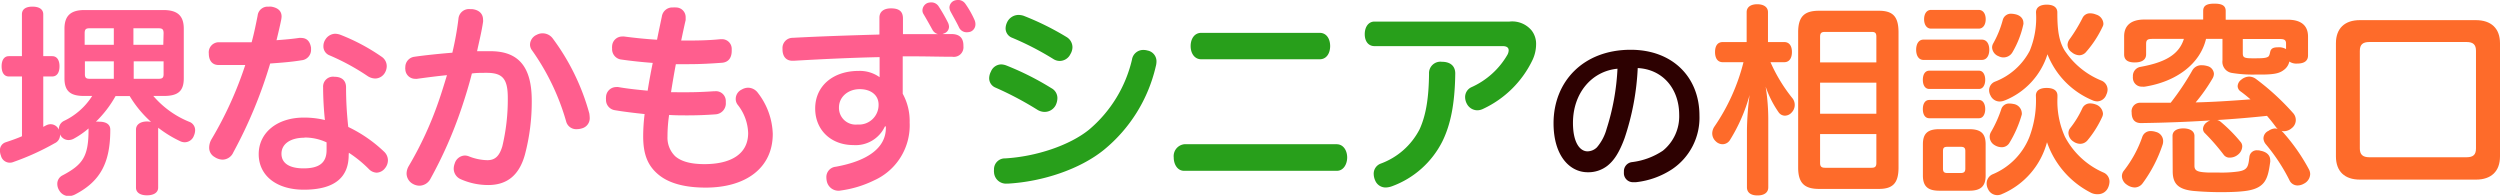 <svg id="レイヤー_1" data-name="レイヤー 1" xmlns="http://www.w3.org/2000/svg" viewBox="0 0 418.43 32.77"><defs><style>.cls-1{fill:#ff5e8e;}.cls-2{fill:#289f1b;}.cls-3{fill:#2d0101;}.cls-4{fill:#fe6b2a;}</style></defs><path class="cls-1" d="M20,28v.14a1.5,1.5,0,0,1-.89,1.33,42.12,42.12,0,0,1-6.86,3.12,1.62,1.62,0,0,1-.68.14,1.53,1.53,0,0,1-1.46-1.16,2.43,2.43,0,0,1-.17-.85,1.39,1.39,0,0,1,1-1.42c.92-.31,1.84-.62,2.69-1v-10H11.44c-.81,0-1.22-.68-1.22-1.7s.41-1.7,1.22-1.7h2.18v-7c0-.85.64-1.29,1.76-1.29s1.81.44,1.81,1.29v7h1.49c.82,0,1.23.68,1.23,1.7s-.41,1.7-1.23,1.7H17.19v8.43c.17-.07.3-.17.47-.24a1.62,1.62,0,0,1,.75-.2,1.51,1.51,0,0,1,1.39.92v-.11a1.52,1.52,0,0,1,.85-1.36,11.33,11.33,0,0,0,4.73-4.18H24c-2.24,0-3.26-.78-3.26-2.95v-8.3c0-2.24,1.12-3.13,3.36-3.13H37.28c2.31,0,3.43.89,3.43,3.13v8.3c0,2.17-1,2.95-3.33,2.95H35.61a15.64,15.64,0,0,0,6,4.32,1.48,1.48,0,0,1,1,1.43,2.28,2.28,0,0,1-.2.88,1.64,1.64,0,0,1-1.53,1.12,1.74,1.74,0,0,1-.82-.2,19.5,19.5,0,0,1-3.64-2.24.78.78,0,0,1,0,.3v9.73c0,.84-.75,1.29-1.87,1.29s-1.84-.45-1.84-1.29V27.19c0-.85.75-1.36,1.87-1.36a4.31,4.31,0,0,1,.65.07,18.69,18.69,0,0,1-3.57-4.32H29.29A18.56,18.56,0,0,1,26,25.87a2.73,2.73,0,0,1,.57,0c1.13,0,1.84.44,1.84,1.33,0,5.4-1.56,8.6-5.88,10.84a2.47,2.47,0,0,1-1.06.28,1.85,1.85,0,0,1-1.59-.92,2.05,2.05,0,0,1-.34-1.12,1.57,1.57,0,0,1,.88-1.43c3.4-1.8,4.35-3.16,4.35-7.65V27a14.1,14.1,0,0,1-2.45,1.7,1.82,1.82,0,0,1-.91.24,1.53,1.53,0,0,1-1.36-.85ZM29,10.23H25c-.65,0-.88.13-.88.85V13H29Zm0,5.54H24.16v2.14c0,.65.23.78.88.78H29Zm8.33-4.69c0-.72-.24-.85-.92-.85H32.28V13h5Zm-.92,7.61c.68,0,.92-.13.92-.78V15.77h-5v2.92Z" transform="translate(-9.95 -5.5)"/><path class="cls-1" d="M49,31a2,2,0,0,1-1.8,1.22,2.52,2.52,0,0,1-1.33-.44,1.77,1.77,0,0,1-.91-1.6,2.82,2.82,0,0,1,.4-1.39A62.14,62.14,0,0,0,51,16.38c-1,0-2,0-3.06,0H46.53c-1.05,0-1.63-.75-1.63-1.91a1.69,1.69,0,0,1,1.73-1.9h2.24c1.09,0,2.18,0,3.2,0,.41-1.49.71-3,1-4.45a1.68,1.68,0,0,1,1.83-1.5,2.19,2.19,0,0,1,.51,0c1.06.2,1.67.71,1.67,1.66a4.14,4.14,0,0,1-.07.55c-.2,1-.48,2.17-.78,3.4,1.36-.1,2.62-.21,3.77-.38a1.31,1.31,0,0,1,.34,0c1,0,1.5.61,1.67,1.63v.27a1.75,1.75,0,0,1-1.6,1.84c-1.6.27-3.43.41-5.24.54A76.84,76.84,0,0,1,49,31Zm19.31.44c0,3.57-2.14,5.81-7.51,5.81-4.59,0-7.55-2.38-7.55-5.95s3.06-6.12,7.55-6.12a14.67,14.67,0,0,1,3.53.41c-.17-1.6-.3-3.64-.3-5.47a1.66,1.66,0,0,1,1.9-1.77c1.12,0,1.94.54,1.94,1.77a59.71,59.71,0,0,0,.37,6.63,23.12,23.12,0,0,1,6,4.14,2,2,0,0,1,.64,1.43,2.11,2.11,0,0,1-.51,1.36A1.85,1.85,0,0,1,73,34.4a1.9,1.9,0,0,1-1.29-.58,20.27,20.27,0,0,0-3.37-2.75Zm-7.41-2.89c-2.35,0-3.84,1.05-3.84,2.68s1.39,2.45,3.7,2.45c2.55,0,3.85-.88,3.85-3.06,0-.41,0-.78,0-1.29A8.55,8.55,0,0,0,60.91,28.52ZM73.83,15a1.9,1.9,0,0,1,.85,1.6,2.26,2.26,0,0,1-.38,1.19,1.9,1.9,0,0,1-1.56.85,2.39,2.39,0,0,1-1.22-.38A37.91,37.91,0,0,0,65,14.72a1.6,1.6,0,0,1-.92-1.5,2,2,0,0,1,.34-1.12A2,2,0,0,1,66,11.15a2.67,2.67,0,0,1,.92.17A33.2,33.2,0,0,1,73.83,15Z" transform="translate(-9.95 -5.5)"/><path class="cls-1" d="M86.68,8.66a1.77,1.77,0,0,1,2-1.63H89c1.15.14,1.8.78,1.8,1.77a1.38,1.38,0,0,1,0,.37c-.24,1.64-.68,3.4-1,4.9.82,0,1.53,0,2.25,0,4.72,0,6.9,2.65,6.9,8.26a34.55,34.55,0,0,1-1.13,9c-1,3.67-3.16,5.14-6.18,5.14a11.33,11.33,0,0,1-4.63-1,1.93,1.93,0,0,1-1.12-1.76,2.52,2.52,0,0,1,.17-.85,1.84,1.84,0,0,1,1.7-1.33,2,2,0,0,1,.75.17,8.77,8.77,0,0,0,3,.61c1.22,0,2-.58,2.52-2.34a33.72,33.72,0,0,0,.91-8.1c0-3.19-.88-4.18-3.53-4.18-1,0-1.73,0-2.48.11-.48,1.9-1.09,3.9-1.77,5.91A71.52,71.52,0,0,1,82,35.42a2.12,2.12,0,0,1-1.84,1.16,2.28,2.28,0,0,1-1.12-.31A2,2,0,0,1,78,34.54a2.54,2.54,0,0,1,.37-1.26,59,59,0,0,0,4.93-10.64c.54-1.53,1-3.06,1.46-4.56-1.46.14-3.33.38-5,.61a.83.83,0,0,1-.31,0,1.64,1.64,0,0,1-1.66-1.6.91.91,0,0,1,0-.34A1.74,1.74,0,0,1,79.31,15c1.87-.27,4.25-.51,6.35-.68A51.38,51.38,0,0,0,86.68,8.66Zm14.11,2.42a2.09,2.09,0,0,1,1.67.85,37.71,37.71,0,0,1,6.12,12.54,6,6,0,0,1,.07.68,1.75,1.75,0,0,1-1.19,1.8,3.09,3.09,0,0,1-1,.17,1.73,1.73,0,0,1-1.76-1.32A39.06,39.06,0,0,0,99,13.93a1.58,1.58,0,0,1-.34-.95,1.85,1.85,0,0,1,1.13-1.66A2,2,0,0,1,100.79,11.08Z" transform="translate(-9.95 -5.5)"/><path class="cls-1" d="M124.83,20.94c1.67,0,3.23-.07,4.62-.17h.17a1.65,1.65,0,0,1,1.81,1.66v.21a1.84,1.84,0,0,1-1.77,2c-1.33.1-2.93.17-4.63.17-1,0-2,0-3.09-.07a24.7,24.7,0,0,0-.27,3.61,4.32,4.32,0,0,0,1.29,3.3c1.05.91,2.69,1.32,4.9,1.32,4.38,0,7.31-1.66,7.31-5.2a8,8,0,0,0-1.74-4.72,1.59,1.59,0,0,1-.34-1,1.73,1.73,0,0,1,1-1.56,2.18,2.18,0,0,1,1.09-.31,2.07,2.07,0,0,1,1.63.88,11.78,11.78,0,0,1,2.48,6.84c0,5.78-4.59,9-11.22,9-3.4,0-6.12-.68-7.92-2.18s-2.55-3.4-2.55-6.43a31,31,0,0,1,.24-3.7c-1.6-.17-3.43-.38-5-.65a1.73,1.73,0,0,1-1.46-1.8,1.5,1.5,0,0,1,0-.37,1.72,1.72,0,0,1,1.7-1.7,1.46,1.46,0,0,1,.34,0c1.5.27,3.16.44,4.93.61.24-1.53.54-3.16.85-4.65-1.87-.14-3.71-.34-5.37-.58a1.75,1.75,0,0,1-1.43-1.84,1.54,1.54,0,0,1,0-.37,1.69,1.69,0,0,1,1.7-1.63,1.05,1.05,0,0,1,.31,0c1.53.2,3.37.41,5.51.54.24-1.22.54-2.61.81-3.91a1.77,1.77,0,0,1,1.87-1.49,2.75,2.75,0,0,1,.48,0,1.62,1.62,0,0,1,1.63,1.63c0,.17,0,.31,0,.48-.28,1.19-.51,2.31-.75,3.43,2.14,0,4.35,0,6.56-.23h.2a1.62,1.62,0,0,1,1.7,1.66V14c0,1.05-.44,1.87-1.56,2-1.77.13-3.64.24-5.58.24-.74,0-1.46,0-2.21,0-.3,1.57-.57,3.2-.81,4.69C123.2,20.94,124,20.94,124.83,20.94Z" transform="translate(-9.95 -5.5)"/><path class="cls-1" d="M158.05,26.68a5.39,5.39,0,0,1-5.27,3.1c-3.74,0-6.39-2.52-6.39-6.12,0-3.78,3-6.29,7.27-6.29a5.68,5.68,0,0,1,3.51,1.05c0-1,0-2.31,0-3.36-4.72.1-9.72.34-14.38.61h-.2c-1.09,0-1.67-.75-1.67-1.91v-.1a1.7,1.7,0,0,1,1.7-1.83c4.42-.24,9.55-.41,14.52-.55,0-1,0-2,0-2.75V8.46c0-1,.72-1.56,1.94-1.56,1.39,0,2,.54,2,1.7v2.61c1.36,0,2.72,0,4.05,0h1.8a1.48,1.48,0,0,1-.89-.68c-.47-.85-1-1.8-1.53-2.69a1.15,1.15,0,0,1-.17-.57A1.38,1.38,0,0,1,165.19,6a2,2,0,0,1,.64-.1,1.44,1.44,0,0,1,1.23.68,27,27,0,0,1,1.56,2.72,1.71,1.71,0,0,1,.17.68,1.2,1.2,0,0,1-.85,1.12,2.44,2.44,0,0,1-.24.1h1.5c1.26,0,2,.58,2,1.94v.1A1.61,1.61,0,0,1,169.34,15c-2.08,0-4.25-.07-6.57-.07-.57,0-1.15,0-1.73,0v6.26A9.44,9.44,0,0,1,162.2,26a10.09,10.09,0,0,1-5.95,9.69,18.27,18.27,0,0,1-5.54,1.69,2,2,0,0,1-2.38-1.56,3.46,3.46,0,0,1-.07-.61,1.73,1.73,0,0,1,1.56-1.8c5.54-1,8.4-3.27,8.4-6.5v-.27Zm-7.68-3.19a2.79,2.79,0,0,0,3.09,2.85A3.28,3.28,0,0,0,157,23c0-1.56-1.26-2.58-3.16-2.58S150.37,21.68,150.37,23.49Zm19.92-18a1.49,1.49,0,0,1,1.26.68,15.6,15.6,0,0,1,1.53,2.72,1.77,1.77,0,0,1,.13.68,1.32,1.32,0,0,1-.81,1.23,2.23,2.23,0,0,1-.62.1,1.4,1.4,0,0,1-1.32-.82c-.38-.81-1-1.87-1.43-2.68a1.74,1.74,0,0,1-.17-.65,1.28,1.28,0,0,1,.85-1.16A1.76,1.76,0,0,1,170.29,5.5Z" transform="translate(-9.95 -5.5)"/><path class="cls-2" d="M185.93,20.26a1.87,1.87,0,0,1,1,1.66,2.8,2.8,0,0,1-.31,1.23,2.09,2.09,0,0,1-1.84,1.08,2.32,2.32,0,0,1-1.22-.37,54.73,54.73,0,0,0-7-3.7,1.69,1.69,0,0,1-1.05-1.57,2.45,2.45,0,0,1,.3-1.12,1.88,1.88,0,0,1,1.7-1.19,2.57,2.57,0,0,1,.85.17A47.29,47.29,0,0,1,185.93,20.26Zm17.58-4.39a3,3,0,0,1-.11.72,25.42,25.42,0,0,1-8.7,14c-4,3.23-10.2,5.3-16,5.64h-.21a2,2,0,0,1-2.17-1.94,1,1,0,0,1,0-.34,1.82,1.82,0,0,1,1.87-1.94c5.17-.3,10.78-2.17,14.05-4.82a21.84,21.84,0,0,0,7.17-11.7,1.9,1.9,0,0,1,1.9-1.63,2.55,2.55,0,0,1,.72.1A1.83,1.83,0,0,1,203.51,15.87Zm-15.06-4.18a2,2,0,0,1,1,1.7,2.27,2.27,0,0,1-.34,1.16,2,2,0,0,1-1.81,1.15,2,2,0,0,1-1.08-.34,48.85,48.85,0,0,0-6.84-3.53,1.68,1.68,0,0,1-1.12-1.64,2.52,2.52,0,0,1,.27-1A2.13,2.13,0,0,1,180.39,8a2.83,2.83,0,0,1,.88.14A46.08,46.08,0,0,1,188.45,11.69Z" transform="translate(-9.95 -5.5)"/><path class="cls-2" d="M233.66,29.64c1.16,0,1.77,1.09,1.77,2.21s-.61,2.24-1.73,2.24H208.13c-1.08,0-1.73-1.05-1.73-2.24a2,2,0,0,1,1.77-2.21ZM230.84,11c1.13,0,1.74,1,1.74,2.21s-.61,2.21-1.74,2.21H211c-1.12,0-1.77-1-1.77-2.21S209.87,11,211,11Z" transform="translate(-9.95 -5.5)"/><path class="cls-2" d="M262.6,9.11a4.22,4.22,0,0,1,3.7,1.49,3.65,3.65,0,0,1,.75,2.35,6.23,6.23,0,0,1-.58,2.55,17.23,17.23,0,0,1-8.29,8.22,2.24,2.24,0,0,1-1,.24,2,2,0,0,1-1.7-1.05,2.4,2.4,0,0,1-.31-1.12,1.82,1.82,0,0,1,1-1.67,13.18,13.18,0,0,0,6.09-5.47,1.71,1.71,0,0,0,.2-.72c0-.44-.3-.71-1-.71H240c-1,0-1.63-.78-1.63-2S239,9.11,240,9.11Zm-9.08,8.7c-.07,5.1-.78,8.53-2.14,11.32a15.33,15.33,0,0,1-8.47,7.55,3.28,3.28,0,0,1-1,.2,1.88,1.88,0,0,1-1.77-1.12,2.82,2.82,0,0,1-.27-1.12A1.79,1.79,0,0,1,241,32.9a11.93,11.93,0,0,0,6.56-5.78c1-2.21,1.53-5,1.57-9.28a1.91,1.91,0,0,1,2.14-2C252.67,15.84,253.52,16.52,253.52,17.81Z" transform="translate(-9.95 -5.5)"/><path class="cls-3" d="M281.87,28.59c-.92,2.52-1.82,3.81-2.88,4.65a5.18,5.18,0,0,1-3.3,1.09c-3,0-5.72-2.74-5.72-8.2,0-7,5-12.3,12.91-12.3,7,0,11.51,4.57,11.51,11a10.38,10.38,0,0,1-4.59,9,13.71,13.71,0,0,1-6,2.16,1.71,1.71,0,0,1-.39,0,1.52,1.52,0,0,1-1.66-1.35,2.75,2.75,0,0,1,0-.39,1.53,1.53,0,0,1,1.37-1.62,11.84,11.84,0,0,0,5.15-1.91A7.4,7.4,0,0,0,291,24.73c0-4.37-2.74-7.62-6.94-7.84A42.8,42.8,0,0,1,281.87,28.59Zm-8.65-2.52c0,3.33,1.18,4.76,2.44,4.76a2.28,2.28,0,0,0,1.57-.67,8,8,0,0,0,1.62-3.08A39,39,0,0,0,280.67,17C276.33,17.42,273.22,21.11,273.22,26.07Z" transform="translate(-9.95 -5.5)"/><path class="cls-4" d="M306.28,15.91A27,27,0,0,0,310,22a1.82,1.82,0,0,1-.17,2.32,1.53,1.53,0,0,1-1.12.54,1.29,1.29,0,0,1-1.05-.54A17.21,17.21,0,0,1,305.47,20a34.64,34.64,0,0,1,.44,5.37V36.85c0,.88-.68,1.36-1.8,1.36s-1.77-.48-1.77-1.36V27.33a48.64,48.64,0,0,1,.44-5.92,28.27,28.27,0,0,1-3.3,7.55,1.47,1.47,0,0,1-1.22.68,1.64,1.64,0,0,1-1.16-.51,1.79,1.79,0,0,1-.57-1.33,2.1,2.1,0,0,1,.37-1.12,33.39,33.39,0,0,0,4.86-10.77h-3.47c-.85,0-1.29-.65-1.29-1.7s.44-1.67,1.29-1.67h4v-5c0-.85.68-1.33,1.77-1.33s1.8.48,1.8,1.33v5h2.72c.85,0,1.29.65,1.29,1.67s-.44,1.7-1.29,1.7Zm4.63-5c0-2.72,1.12-3.61,3.5-3.61h10c2.28,0,3.3.89,3.3,3.61V33.55c0,2.65-1,3.57-3.3,3.57h-10c-2.38,0-3.5-.92-3.5-3.57Zm13.09.75c0-.68-.24-.82-.82-.82h-7.75c-.58,0-.85.14-.85.82v4.28H324Zm-9.42,7.68v5.2H324v-5.2Zm0,8.6v4.83c0,.64.27.81.85.81h7.75c.58,0,.82-.17.82-.81V27.94Z" transform="translate(-9.95 -5.5)"/><path class="cls-4" d="M331.89,15.53c-.82,0-1.23-.75-1.23-1.7s.41-1.7,1.23-1.7h9.75c.85,0,1.26.75,1.26,1.7s-.41,1.7-1.26,1.7Zm10.4,19.35c0,1.83-.85,2.54-2.75,2.54h-5c-1.9,0-2.75-.71-2.75-2.54V29.64c0-1.84.85-2.52,2.75-2.52h5c1.9,0,2.75.68,2.75,2.52Zm-9.42-14.49c-.75,0-1.09-.68-1.09-1.53s.34-1.53,1.09-1.53h8.3c.68,0,1.05.68,1.05,1.53s-.37,1.53-1.05,1.53Zm0,4.9c-.75,0-1.09-.68-1.09-1.53s.34-1.53,1.09-1.53h8.3c.68,0,1.05.68,1.05,1.53s-.37,1.53-1.05,1.53Zm.27-15c-.71,0-1.15-.65-1.15-1.57s.44-1.56,1.15-1.56h8c.72,0,1.16.64,1.16,1.56s-.44,1.57-1.16,1.57Zm5.75,20.5c0-.58-.24-.72-.82-.72h-2.14c-.58,0-.78.14-.78.72v2.92c0,.58.2.75.78.75h2.14c.58,0,.82-.17.82-.75Zm6.25,7.13a1.82,1.82,0,0,1-.91.24,1.69,1.69,0,0,1-1.53-1,2,2,0,0,1-.24-1,1.66,1.66,0,0,1,1-1.49,11.25,11.25,0,0,0,6.15-6.23,17.27,17.27,0,0,0,1.09-6.93c0-.88.68-1.29,1.8-1.29s1.81.41,1.81,1.29v.34a14.37,14.37,0,0,0,1.25,6.53,13.26,13.26,0,0,0,6.46,6,1.64,1.64,0,0,1,1,1.56,2.62,2.62,0,0,1-.28,1.06,1.82,1.82,0,0,1-1.59,1A2.45,2.45,0,0,1,360,37.8a14.93,14.93,0,0,1-7.44-8.5A13.06,13.06,0,0,1,345.14,37.93Zm.38-15.63a2.2,2.2,0,0,1-.88.2,1.69,1.69,0,0,1-1.53-1,1.83,1.83,0,0,1-.24-.88,1.55,1.55,0,0,1,.95-1.43A11,11,0,0,0,349.67,14a14.36,14.36,0,0,0,1.05-6.42c0-.85.68-1.3,1.8-1.3s1.77.45,1.77,1.3c0,2.89.24,4.72,1.19,6.32A13.38,13.38,0,0,0,361.7,19a1.64,1.64,0,0,1,1,1.5,2,2,0,0,1-.21.84A1.67,1.67,0,0,1,361,22.47a2.06,2.06,0,0,1-.88-.21,13.8,13.8,0,0,1-7.48-7.68A12.3,12.3,0,0,1,345.52,22.3Zm2.82,2.07a1.12,1.12,0,0,1,0,.31,19,19,0,0,1-2.08,4.76,1.47,1.47,0,0,1-1.29.71,2.26,2.26,0,0,1-1.16-.34,1.63,1.63,0,0,1-.84-1.39,1.55,1.55,0,0,1,.2-.79,20.13,20.13,0,0,0,1.77-3.94,1.36,1.36,0,0,1,1.39-.85,3.17,3.17,0,0,1,.61.07A1.62,1.62,0,0,1,348.34,24.37Zm.27-15.06a.66.66,0,0,1,0,.24,15.72,15.72,0,0,1-1.84,4.72,1.72,1.72,0,0,1-1.49.85,1.74,1.74,0,0,1-.82-.2,1.66,1.66,0,0,1-1.09-1.5,1.44,1.44,0,0,1,.17-.61,16.87,16.87,0,0,0,1.63-4,1.4,1.4,0,0,1,1.47-1,3.33,3.33,0,0,1,.54.07C348.14,8.05,348.61,8.66,348.61,9.31ZM362,9.45a1,1,0,0,1-.13.51,17.91,17.91,0,0,1-2.72,4.18,1.53,1.53,0,0,1-1.19.61,2.07,2.07,0,0,1-1.26-.51A1.54,1.54,0,0,1,356,13a1.68,1.68,0,0,1,.31-.89,26,26,0,0,0,2.18-3.57,1.37,1.37,0,0,1,1.32-.81,2.57,2.57,0,0,1,.95.2A1.69,1.69,0,0,1,362,9.45ZM358.1,29.57A2,2,0,0,1,357,29.2a1.75,1.75,0,0,1-.85-1.4,1.32,1.32,0,0,1,.23-.78,16,16,0,0,0,2.11-3.43,1.41,1.41,0,0,1,1.36-.78,2.61,2.61,0,0,1,.85.17,1.77,1.77,0,0,1,1.23,1.53,1.34,1.34,0,0,1-.11.51,17.33,17.33,0,0,1-2.51,4A1.59,1.59,0,0,1,358.1,29.57Z" transform="translate(-9.95 -5.5)"/><path class="cls-4" d="M372,29.13a1.86,1.86,0,0,1-.1.61,23.06,23.06,0,0,1-3.33,6.43,1.68,1.68,0,0,1-1.33.71,2.36,2.36,0,0,1-1.32-.47A1.77,1.77,0,0,1,365.1,35a1.46,1.46,0,0,1,.34-.95,19.51,19.51,0,0,0,3.06-5.61,1.44,1.44,0,0,1,1.47-1,2.6,2.6,0,0,1,.81.14A1.58,1.58,0,0,1,372,29.13ZM392.85,8.8c2.27,0,3.4,1,3.4,2.82v3.16c0,.92-.65,1.36-1.81,1.36a2.1,2.1,0,0,1-1.32-.34,2.3,2.3,0,0,1-.82,1.33c-.71.58-1.46.82-3.6.85h-1.36a21.2,21.2,0,0,1-3.81-.27,1.88,1.88,0,0,1-1.6-2.11V12h-2.75c-1,4.22-5,7.17-10.23,8a1.71,1.71,0,0,1-.45,0,1.47,1.47,0,0,1-1.56-1.39,1.12,1.12,0,0,1,0-.31,1.53,1.53,0,0,1,1.22-1.6c3.94-.71,6.46-1.94,7.31-4.69h-5.27c-.82,0-1.05.17-1.05.85v1.73c0,.92-.72,1.36-1.91,1.36s-1.77-.44-1.77-1.36v-3c0-1.83,1.16-2.82,3.4-2.82h9.83V7.34c0-.89.58-1.23,1.87-1.23s1.9.34,1.9,1.23V8.8Zm-11.8,16.79a1.34,1.34,0,0,1,.51.24A25.32,25.32,0,0,1,385,29.3a1.13,1.13,0,0,1,.24.71,1.85,1.85,0,0,1-.75,1.4,2.13,2.13,0,0,1-1.29.47,1.2,1.2,0,0,1-1.06-.47A35.57,35.57,0,0,0,379,27.8a1,1,0,0,1-.33-.74,1.42,1.42,0,0,1,.64-1.09,1.91,1.91,0,0,1,.58-.31c-3.81.24-7.48.38-11.59.44-1,0-1.53-.54-1.57-1.66v-.1a1.43,1.43,0,0,1,1.53-1.64h5a43.39,43.39,0,0,0,3.6-5.37,1.71,1.71,0,0,1,1.6-.91,3.16,3.16,0,0,1,.91.13,1.43,1.43,0,0,1,1.13,1.29,1.61,1.61,0,0,1-.21.75,28.42,28.42,0,0,1-2.85,4.05c3.06-.07,6.12-.28,9.18-.51-.55-.48-1.09-.92-1.7-1.36a1.1,1.1,0,0,1-.45-.85,1.4,1.4,0,0,1,.58-1.06,2.13,2.13,0,0,1,1.36-.54,2,2,0,0,1,1.09.37,41.39,41.39,0,0,1,6.29,5.78,1.71,1.71,0,0,1-.27,2.48,2,2,0,0,1-1.29.51,1.84,1.84,0,0,1-.41-.06l.27.27a32,32,0,0,1,4.32,6.19,1.74,1.74,0,0,1,.2.78,1.86,1.86,0,0,1-1.05,1.6,2.14,2.14,0,0,1-1.06.3,1.48,1.48,0,0,1-1.36-.88,31,31,0,0,0-3.94-6,1.65,1.65,0,0,1-.41-1,1.4,1.4,0,0,1,.85-1.26A2.05,2.05,0,0,1,390.7,27a2.65,2.65,0,0,1,.48.07,1.5,1.5,0,0,1-.31-.31c-.44-.61-.95-1.25-1.49-1.87Q385.24,25.33,381.05,25.59Zm-7.48,2.66c0-.82.71-1.26,1.8-1.26s1.87.44,1.87,1.26v5c0,.89.61,1.06,2.35,1.13.54,0,1.12,0,1.7,0a19.93,19.93,0,0,0,3.23-.17c1.7-.24,1.73-.92,1.93-2.55a1.24,1.24,0,0,1,1.36-1,1.22,1.22,0,0,1,.48.07c1,.17,1.63.75,1.63,1.56a1.09,1.09,0,0,1,0,.31c-.41,2.92-.78,4.59-4.76,4.93-1,.1-2.25.13-3.61.13s-3-.07-4.45-.2c-2.75-.27-3.5-1.36-3.5-3.33Zm19-15.44c0-.61-.27-.78-1.06-.78h-6.18v2.35c0,.71.17.88,1.63.88s2.21,0,2.62-.27c.17-.14.23-.31.34-.82s.47-.75,1.22-.75a2.46,2.46,0,0,1,.51,0,2.32,2.32,0,0,1,.92.3Z" transform="translate(-9.95 -5.5)"/><path class="cls-4" d="M428.38,31.68c0,2.52-1.5,3.88-4,3.88H404.92c-2.52,0-4-1.36-4-3.88V12.74c0-2.51,1.49-3.87,4-3.87h19.41c2.55,0,4.05,1.36,4.05,3.87Zm-5.61.14c1.15,0,1.59-.45,1.59-1.47V14c0-1-.44-1.47-1.59-1.47H406.52c-1.13,0-1.6.45-1.6,1.47V30.35c0,1,.47,1.47,1.6,1.47Z" transform="translate(-9.95 -5.5)"/></svg>